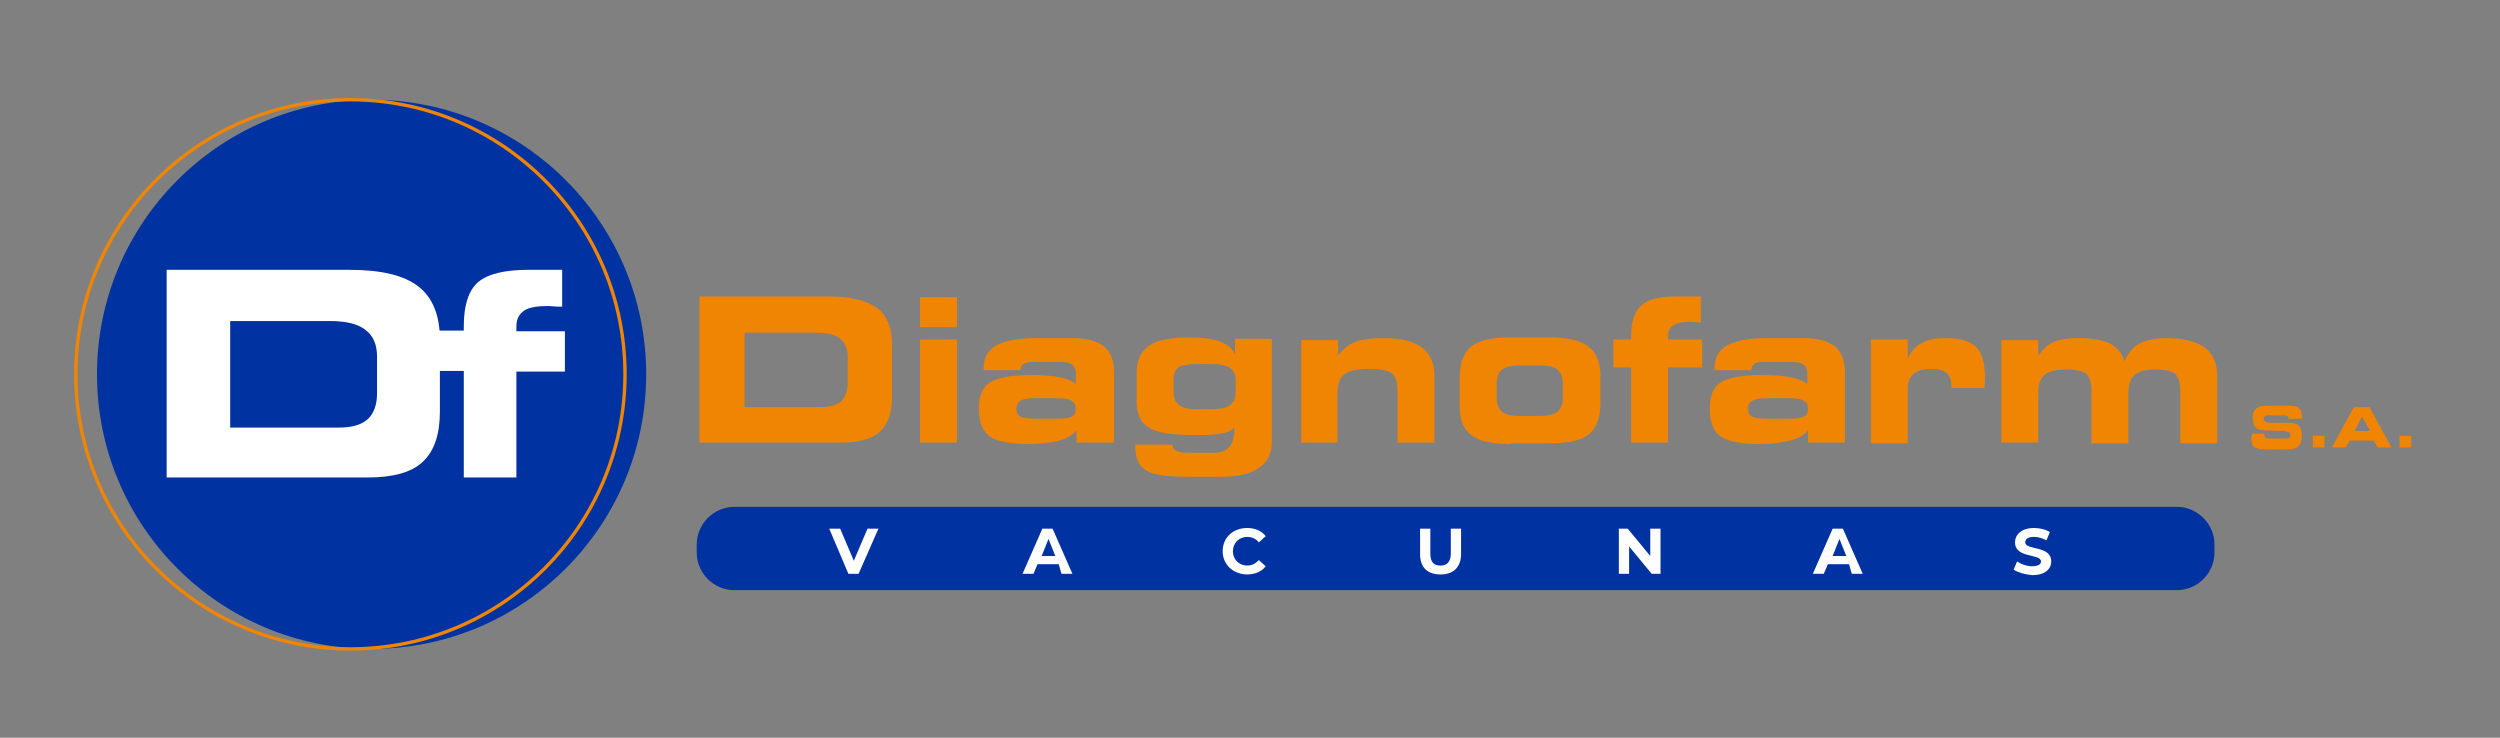 <?xml version="1.0" encoding="UTF-8"?> <svg xmlns="http://www.w3.org/2000/svg" xmlns:xlink="http://www.w3.org/1999/xlink" version="1.1" id="Layer_1" x="0px" y="0px" viewBox="0 0 366 108" style="enable-background:new 0 0 366 108;" xml:space="preserve"><rect x="0" y="0" width="366" height="108" fill="#808080" stroke="none"/> <style type="text/css"> .st0{fill:url(#SVGID_1_);} .st1{fill:none;stroke:#F08503;stroke-width:0.496;stroke-miterlimit:10;} .st2{fill:#F08503;} .st3{fill:#0033A1;} .st4{fill:#FFFFFF;} </style> <g> <linearGradient id="SVGID_1_" gradientUnits="userSpaceOnUse" x1="14.217" y1="54.842" x2="94.601" y2="54.842"> <stop offset="0.226" style="stop-color:#0033A1"></stop> <stop offset="0.758" style="stop-color:#0033A1"></stop> </linearGradient> <circle class="st0" cx="54.4" cy="54.8" r="40.2"></circle> <circle class="st1" cx="51.3" cy="54.8" r="40.2"></circle> <g> <g> <path class="st2" d="M329.7,63.5l1.8,0v0.1c0,0.2,0,0.4,0.2,0.5c0.1,0.1,0.3,0.1,0.7,0.1h2.3c0.2,0,0.4,0,0.5-0.1 c0.1-0.1,0.1-0.2,0.1-0.4c0-0.2,0-0.3-0.2-0.4c-0.1-0.1-0.3-0.1-0.7-0.2l-2.8-0.1c-0.7,0-1.2-0.2-1.4-0.4 c-0.2-0.3-0.4-0.7-0.4-1.4c0-0.3,0-0.6,0.1-0.8c0.1-0.2,0.2-0.4,0.3-0.5c0.2-0.2,0.4-0.3,0.7-0.4c0.3-0.1,0.7-0.1,1.4-0.1h2.8 c0.7,0,1.2,0.1,1.5,0.4c0.3,0.3,0.4,0.7,0.4,1.2c0,0,0,0.1,0,0.1c0,0,0,0.1,0,0.2H335v0c0-0.2,0-0.3-0.2-0.4 c-0.1-0.1-0.2-0.1-0.4-0.1h-2.1c-0.3,0-0.6,0-0.7,0.1c-0.1,0.1-0.2,0.2-0.2,0.4c0,0.2,0,0.3,0.2,0.4c0.1,0.1,0.3,0.1,0.6,0.2l3,0 c0.7,0,1.2,0.2,1.4,0.5c0.3,0.3,0.4,0.8,0.4,1.5c0,0.4-0.1,0.7-0.2,1c-0.1,0.2-0.3,0.4-0.5,0.6c-0.2,0.1-0.4,0.2-0.6,0.2 c-0.3,0-0.7,0.1-1.2,0.1h-2.4c-1,0-1.6-0.1-2-0.3c-0.3-0.2-0.5-0.6-0.5-1.2c0,0,0-0.1,0-0.2C329.7,63.7,329.7,63.6,329.7,63.5z"></path> <path class="st2" d="M340.3,65.5h-1.7v-1.7h1.7V65.5z"></path> <path class="st2" d="M343.4,65.5h-2l3.2-5.9h2.3l3.2,5.9h-2l-0.6-1H344L343.4,65.5z M344.7,63.1h2.3l-1.2-2.1L344.7,63.1z"></path> <path class="st2" d="M353,65.5h-1.7v-1.7h1.7V65.5z"></path> </g> </g> <g> <g> <path class="st2" d="M121.3,43.4c3.3,0,5.6,0.6,7.1,1.7c1.5,1.1,2.2,3,2.2,5.5V58c0,2.4-0.6,4.1-1.8,5.2 c-1.2,1.1-3.1,1.6-5.7,1.6h-20.7V43.4H121.3z M119.3,48.7H109v10.9h11.1c1.4,0,2.4-0.3,3-0.8c0.6-0.6,1-1.5,1-2.7v-3.8 c0-1.3-0.4-2.2-1.2-2.8C122.2,49,121,48.7,119.3,48.7z"></path> <path class="st2" d="M140.1,47.9h-5.4v-4.4h5.4V47.9z M140.1,64.8h-5.4V49.7h5.4V64.8z"></path> <path class="st2" d="M163.1,64.8h-5.5V63c-0.6,0.7-1.4,1.2-2.5,1.5c-1.1,0.3-2.7,0.5-4.5,0.5c-2.8,0-4.7-0.4-5.7-1.1 c-1-0.7-1.6-2.1-1.6-4c0-1.9,0.5-3.2,1.6-3.9c1.1-0.7,3.1-1.1,6-1.1c1.7,0,3.1,0.1,4.1,0.3c1.1,0.2,1.9,0.5,2.5,1v-1.6 c0-0.5-0.2-0.9-0.5-1.2c-0.4-0.3-0.9-0.4-1.6-0.4H151c-0.5,0-0.9,0.1-1.2,0.3c-0.3,0.2-0.4,0.5-0.4,0.9H144V54 c0-1.6,0.6-2.7,1.8-3.4c1.2-0.7,3.2-1.1,5.9-1.1h5.3c2.1,0,3.6,0.4,4.6,1.2c1,0.8,1.5,2.1,1.5,3.8V64.8z M154.8,58.3h-3.3 c-1,0-1.7,0.1-2.1,0.4c-0.4,0.2-0.6,0.6-0.6,1.2c0,0.5,0.2,0.9,0.6,1.1c0.4,0.2,1.1,0.3,2.1,0.3h3.3c1,0,1.7-0.1,2.1-0.3 c0.4-0.2,0.6-0.6,0.6-1.2c0-0.5-0.2-0.9-0.6-1.1C156.6,58.4,155.9,58.3,154.8,58.3z"></path> <path class="st2" d="M180.9,62.3c-0.3,0.5-0.9,0.9-1.7,1.1c-0.8,0.2-2.2,0.3-4,0.3c-3.4,0-5.8-0.3-7-1.1c-1.2-0.7-1.8-2-1.8-3.8 v-4.2c0-1.8,0.6-3.1,1.8-4c1.2-0.8,3.2-1.2,5.9-1.2c1.9,0,3.4,0.2,4.5,0.6c1.1,0.4,1.8,1,2.2,1.9v-2.3h5.4v15.1 c0,1.7-0.6,2.9-1.9,3.8c-1.3,0.9-3.1,1.3-5.5,1.3h-5c-3.1,0-5.1-0.3-6.1-1c-1-0.6-1.5-1.8-1.5-3.5v-0.2h5.4 c0,0.4,0.3,0.7,0.6,0.9c0.4,0.2,1.1,0.3,2.2,0.3h3.1c1.1,0,1.9-0.2,2.4-0.8c0.5-0.5,0.8-1.3,0.8-2.5c0-0.2,0-0.4-0.1-0.8 C180.9,62.3,180.9,62.3,180.9,62.3z M175.1,59.9h2.4c1.2,0,2.1-0.2,2.6-0.6c0.5-0.4,0.8-1,0.8-1.9v-1.7c0-0.9-0.3-1.5-0.8-1.8 c-0.5-0.4-1.4-0.6-2.6-0.6h-2.4c-1.3,0-2.2,0.2-2.6,0.5c-0.5,0.4-0.7,1-0.7,1.9v1.7c0,0.9,0.3,1.5,0.7,1.8 C173,59.7,173.9,59.9,175.1,59.9z"></path> <path class="st2" d="M195.9,64.8h-5.4V49.8h5.4v2.3c0.6-0.9,1.4-1.6,2.4-2c1-0.4,2.4-0.6,4.4-0.6c2.5,0,4.3,0.5,5.5,1.4 c1.2,0.9,1.8,2.3,1.8,4.1v9.8h-5.4v-7.6c0-1.3-0.3-2.2-0.9-2.6c-0.6-0.4-1.8-0.6-3.5-0.6c-1.6,0-2.7,0.3-3.4,0.8 c-0.7,0.6-1,1.5-1,2.8V64.8z"></path> <path class="st2" d="M221.2,65c-2.7,0-4.7-0.4-5.8-1.3c-1.2-0.9-1.7-2.3-1.7-4.3v-4.1c0-2.2,0.6-3.7,1.7-4.6 c1.1-0.9,3.1-1.3,5.8-1.3h5.5c2.7,0,4.6,0.4,5.8,1.3c1.2,0.9,1.8,2.3,1.8,4.3v4.2c0,2-0.6,3.5-1.7,4.4c-1.1,0.9-3.1,1.3-5.8,1.3 H221.2z M222.6,60.9h2.6c1.3,0,2.2-0.2,2.8-0.6c0.5-0.4,0.8-1.1,0.8-2.1v-2c0-1-0.3-1.7-0.8-2.1c-0.5-0.4-1.4-0.6-2.7-0.6h-2.6 c-1.4,0-2.3,0.2-2.8,0.6c-0.5,0.4-0.8,1.1-0.8,2.2v1.9c0,1,0.3,1.6,0.8,2.1C220.4,60.7,221.3,60.9,222.6,60.9z"></path> <path class="st2" d="M244.3,64.8h-5.5v-11h-2.6v-4.1h2.6v-0.5c0-2.1,0.5-3.6,1.5-4.5c1-0.9,2.7-1.3,5.2-1.3h3.5v3.8 c0,0-0.1,0-0.2,0c-0.6,0-1-0.1-1.3-0.1c-1.2,0-2,0.2-2.5,0.5c-0.5,0.3-0.8,0.8-0.8,1.6c0,0.1,0,0.2,0,0.3c0,0.1,0,0.1,0,0.2h5 v4.1h-5V64.8z"></path> <path class="st2" d="M270.1,64.8h-5.4V63c-0.6,0.7-1.4,1.2-2.6,1.5c-1.1,0.3-2.7,0.5-4.5,0.5c-2.8,0-4.7-0.4-5.7-1.1 c-1-0.7-1.6-2.1-1.6-4c0-1.9,0.5-3.2,1.6-3.9c1.1-0.7,3.1-1.1,6-1.1c1.7,0,3.1,0.1,4.1,0.3c1.1,0.2,1.9,0.5,2.6,1v-1.6 c0-0.5-0.2-0.9-0.5-1.2c-0.4-0.3-0.9-0.4-1.6-0.4h-4.5c-0.6,0-1,0.1-1.2,0.3c-0.3,0.2-0.4,0.5-0.4,0.9H251V54 c0-1.6,0.6-2.7,1.8-3.4c1.2-0.7,3.1-1.1,5.9-1.1h5.3c2.1,0,3.6,0.4,4.6,1.2c1,0.8,1.5,2.1,1.5,3.8V64.8z M261.9,58.3h-3.3 c-1,0-1.7,0.1-2.1,0.4c-0.4,0.2-0.6,0.6-0.6,1.2c0,0.5,0.2,0.9,0.6,1.1c0.4,0.2,1.1,0.3,2.2,0.3h3.3c1,0,1.7-0.1,2.1-0.3 c0.4-0.2,0.6-0.6,0.6-1.2c0-0.5-0.2-0.9-0.6-1.1C263.7,58.4,262.9,58.3,261.9,58.3z"></path> <path class="st2" d="M279.3,52.5c0.5-1.1,1.2-1.9,2.1-2.3c0.9-0.5,2-0.7,3.4-0.7c2.1,0,3.6,0.4,4.5,1.3c0.9,0.9,1.3,2.4,1.3,4.5 c0,0.3,0,0.8-0.1,1.4v0.1h-4.8v-0.2c0-0.9-0.2-1.5-0.7-2c-0.5-0.4-1.3-0.6-2.3-0.6c-1.1,0-1.9,0.2-2.5,0.7 c-0.6,0.5-0.9,1.2-0.9,2.1v8.1h-5.4V49.7h5.4V52.5z"></path> <path class="st2" d="M298.4,64.8H293V49.8h5.4v2.3c0.6-0.9,1.3-1.6,2.2-2c0.9-0.4,2.1-0.6,3.8-0.6c1.9,0,3.5,0.3,4.5,0.8 c1.1,0.6,1.8,1.4,2.1,2.6c0.5-1.2,1.3-2.1,2.2-2.6c1-0.5,2.3-0.8,4-0.8c2.5,0,4.4,0.5,5.6,1.4c1.2,0.9,1.8,2.3,1.8,4.2v9.8h-5.4 v-7.6c0-1.3-0.3-2.2-0.8-2.6c-0.5-0.4-1.5-0.6-3-0.6c-1.3,0-2.3,0.3-2.9,0.8c-0.6,0.5-0.9,1.4-0.9,2.6v7.4h-5.4v-7.6 c0-1.3-0.3-2.2-0.8-2.6c-0.5-0.4-1.6-0.6-3.1-0.6c-1.4,0-2.4,0.3-3,0.8c-0.6,0.5-0.9,1.4-0.9,2.6V64.8z"></path> </g> </g> <path class="st3" d="M318.7,86.4H107.5c-3,0-5.5-2.5-5.5-5.5v-1.2c0-3,2.5-5.5,5.5-5.5h211.2c3,0,5.5,2.5,5.5,5.5v1.2 C324.2,83.9,321.7,86.4,318.7,86.4z"></path> <g> <path class="st4" d="M128.6,77.4l-2.9,6.6h-1.5l-2.8-6.6h1.6l2,4.7l2-4.7H128.6z"></path> <path class="st4" d="M155,82.6h-3.1l-0.6,1.4h-1.6l2.9-6.6h1.5l2.9,6.6h-1.6L155,82.6z M154.5,81.4l-1-2.5l-1,2.5H154.5z"></path> <path class="st4" d="M179,80.7c0-2,1.5-3.4,3.6-3.4c1.1,0,2.1,0.4,2.7,1.2l-1,0.9c-0.4-0.5-1-0.8-1.7-0.8c-1.2,0-2.1,0.9-2.1,2.1 c0,1.2,0.9,2.1,2.1,2.1c0.7,0,1.2-0.3,1.7-0.8l1,0.9c-0.6,0.8-1.6,1.2-2.7,1.2C180.6,84.1,179,82.7,179,80.7z"></path> <path class="st4" d="M207.9,81.1v-3.7h1.5v3.6c0,1.3,0.5,1.8,1.5,1.8c0.9,0,1.5-0.5,1.5-1.8v-3.6h1.5v3.7c0,1.9-1.1,3-3,3 C209,84.1,207.9,83.1,207.9,81.1z"></path> <path class="st4" d="M243.1,77.4V84h-1.3l-3.3-4v4h-1.5v-6.6h1.3l3.3,4v-4H243.1z"></path> <path class="st4" d="M270.7,82.6h-3.1l-0.6,1.4h-1.6l2.9-6.6h1.5l2.9,6.6h-1.6L270.7,82.6z M270.3,81.4l-1-2.5l-1,2.5H270.3z"></path> <path class="st4" d="M294.8,83.4l0.5-1.2c0.6,0.4,1.4,0.7,2.2,0.7c0.9,0,1.3-0.3,1.3-0.7c0-1.2-3.8-0.4-3.8-2.8 c0-1.1,0.9-2.1,2.8-2.1c0.8,0,1.7,0.2,2.3,0.6l-0.5,1.2c-0.6-0.3-1.2-0.5-1.8-0.5c-0.9,0-1.3,0.3-1.3,0.8c0,1.2,3.8,0.4,3.8,2.8 c0,1.1-0.9,2-2.8,2C296.4,84.1,295.4,83.8,294.8,83.4z"></path> </g> <path class="st4" d="M51.1,39.5c4.7,0,8,0.8,10.1,2.4c2.1,1.6,3.2,4.2,3.2,7.8v10.5c0,3.4-0.8,5.8-2.5,7.4 c-1.7,1.6-4.4,2.3-8.1,2.3H24.4V39.5H51.1z M48.3,47H33.7v15.6h15.8c2,0,3.4-0.4,4.3-1.2c0.9-0.8,1.4-2.1,1.4-3.8v-5.4 c0-1.8-0.6-3.1-1.7-3.9C52.4,47.4,50.6,47,48.3,47z"></path> <path class="st4" d="M75.7,69.9h-7.8V54.3h-3.8v-5.9h3.8v-0.7c0-3,0.7-5.2,2.1-6.4c1.4-1.2,3.9-1.8,7.4-1.8h4.9v5.4 c-0.1,0-0.1,0-0.2,0c-0.9,0-1.5-0.1-1.8-0.1c-1.7,0-2.9,0.2-3.6,0.7c-0.7,0.5-1.1,1.2-1.1,2.3c0,0.2,0,0.3,0,0.4c0,0.1,0,0.2,0,0.3 h7.1v5.9h-7.1V69.9z"></path> </g> </svg> 